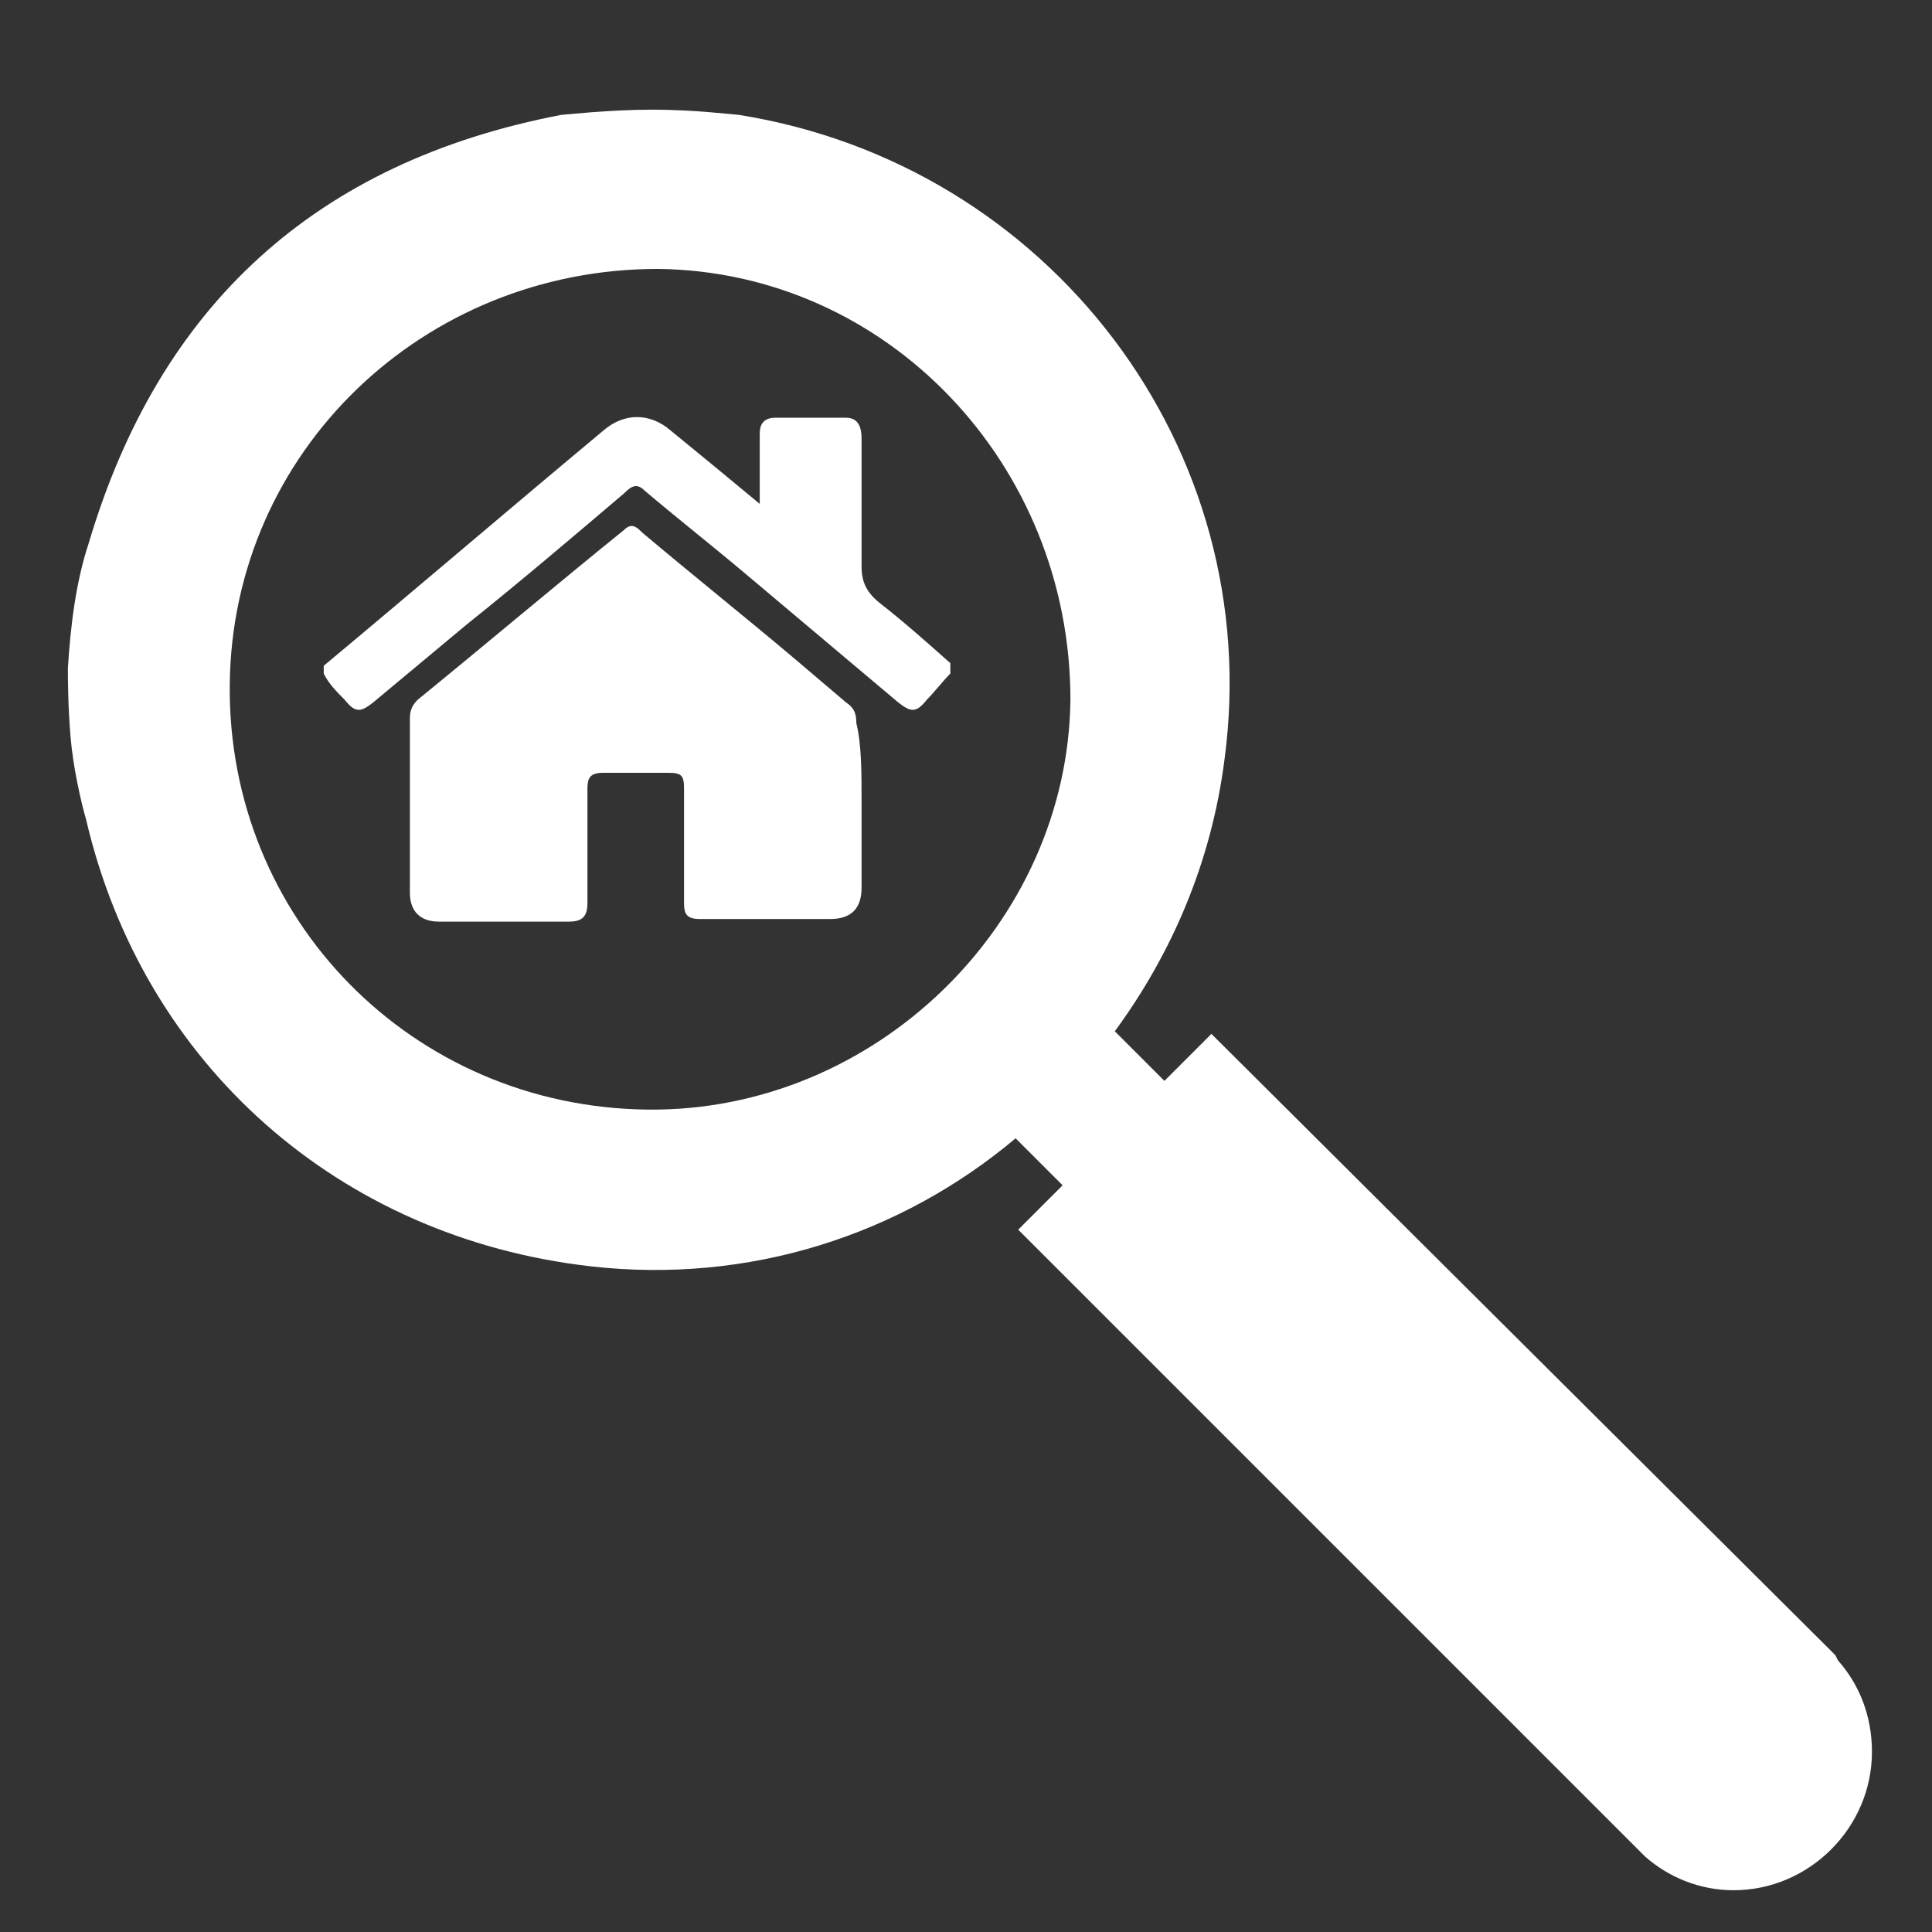 <?xml version="1.0" encoding="utf-8"?>
<!-- Generator: Adobe Illustrator 27.1.1, SVG Export Plug-In . SVG Version: 6.00 Build 0)  -->
<svg version="1.1" id="Layer_1" xmlns="http://www.w3.org/2000/svg" xmlns:xlink="http://www.w3.org/1999/xlink" x="0px" y="0px"
	 viewBox="0 0 74 74" style="enable-background:new 0 0 74 74;" xml:space="preserve">
<rect x="0" y="0" width="74" height="74" fill="#333333" stroke="none"/>
<style type="text/css">
	.st0{fill:none;}
	.st1{fill:#FFFFFF;}
</style>
<rect class="st0" width="74" height="74"/>
<path class="st1" d="M12.4,25.5c3.6-3,7.1-6,10.7-9c0.8-0.7,1.8-0.7,2.6,0c1.1,0.9,2.2,1.8,3.4,2.8c0-0.8,0-1.4,0-2
	c0-0.2,0-0.5,0-0.7c0-0.4,0.2-0.6,0.6-0.6c0.9,0,1.8,0,2.7,0c0.5,0,0.6,0.4,0.6,0.8c0,1.6,0,3.3,0,4.9c0,0.6,0.2,1,0.7,1.4
	c0.9,0.7,1.8,1.5,2.7,2.3c0,0.1,0,0.3,0,0.4c-0.3,0.3-0.6,0.7-0.9,1c-0.4,0.5-0.6,0.5-1.1,0.1c-1.9-1.6-3.8-3.2-5.7-4.8
	c-1.3-1.1-2.7-2.2-4-3.3c-0.3-0.3-0.5-0.2-0.8,0.1c-2,1.7-4,3.4-6,5c-1.2,1-2.4,2-3.6,3c-0.5,0.4-0.7,0.4-1.1-0.1
	c-0.3-0.3-0.6-0.6-0.8-1C12.4,25.8,12.4,25.6,12.4,25.5z"/>
<path class="st1" d="M33,30.7c0,1.1,0,2.2,0,3.3c0,0.8-0.4,1.2-1.2,1.2c-1.7,0-3.3,0-5,0c-0.5,0-0.6-0.2-0.6-0.6c0-1.5,0-3,0-4.4
	c0-0.5-0.1-0.6-0.6-0.6c-0.8,0-1.7,0-2.5,0c-0.5,0-0.6,0.2-0.6,0.6c0,1.5,0,2.9,0,4.4c0,0.5-0.2,0.7-0.7,0.7c-1.7,0-3.3,0-5,0
	c-0.7,0-1.1-0.4-1.1-1.1c0-2.2,0-4.4,0-6.7c0-0.3,0.1-0.5,0.3-0.7c2.7-2.2,5.3-4.4,7.9-6.5c0.3-0.3,0.5-0.1,0.7,0.1
	c1.9,1.6,3.9,3.2,5.8,4.8c0.7,0.6,1.3,1.1,2,1.7c0.3,0.2,0.4,0.4,0.4,0.8C33,28.5,33,29.6,33,30.7z"/>
<path class="st1" d="M70.4,63.6L70.4,63.6l-0.1-0.2c-0.1-0.1-0.2-0.2-0.3-0.3L46.4,39.6l-1.8,1.8l-1.9-1.9c2.2-3,3.7-6.5,4.2-10.4
	c1.6-11.9-6.7-22.8-18.6-24.7c-0.1,0-1.7-0.2-3.3-0.2c-1.7,0-3.4,0.2-3.5,0.2C12.1,6.2,6.1,11.7,3.4,20.8c-0.5,1.5-0.7,3.2-0.8,4.8
	c0,0.3,0,1.4,0.1,2.6c0.1,1.2,0.4,2.5,0.6,3.2c2.2,9.4,9.7,16,19.3,17.1c6.1,0.7,11.9-1.2,16.3-4.9l1.8,1.8l-1.7,1.7l24,24l0,0
	c0.9,0.8,2.1,1.3,3.4,1.3c2.9,0,5.3-2.4,5.3-5.3C71.7,65.7,71.2,64.5,70.4,63.6z M24.8,42.5c-9-0.1-16.1-7.3-16-16.3
	c0.1-8.9,7.4-15.9,16.4-15.9C34,10.4,41,17.8,41,26.8C40.9,35.4,33.5,42.6,24.8,42.5z"/>
</svg>
